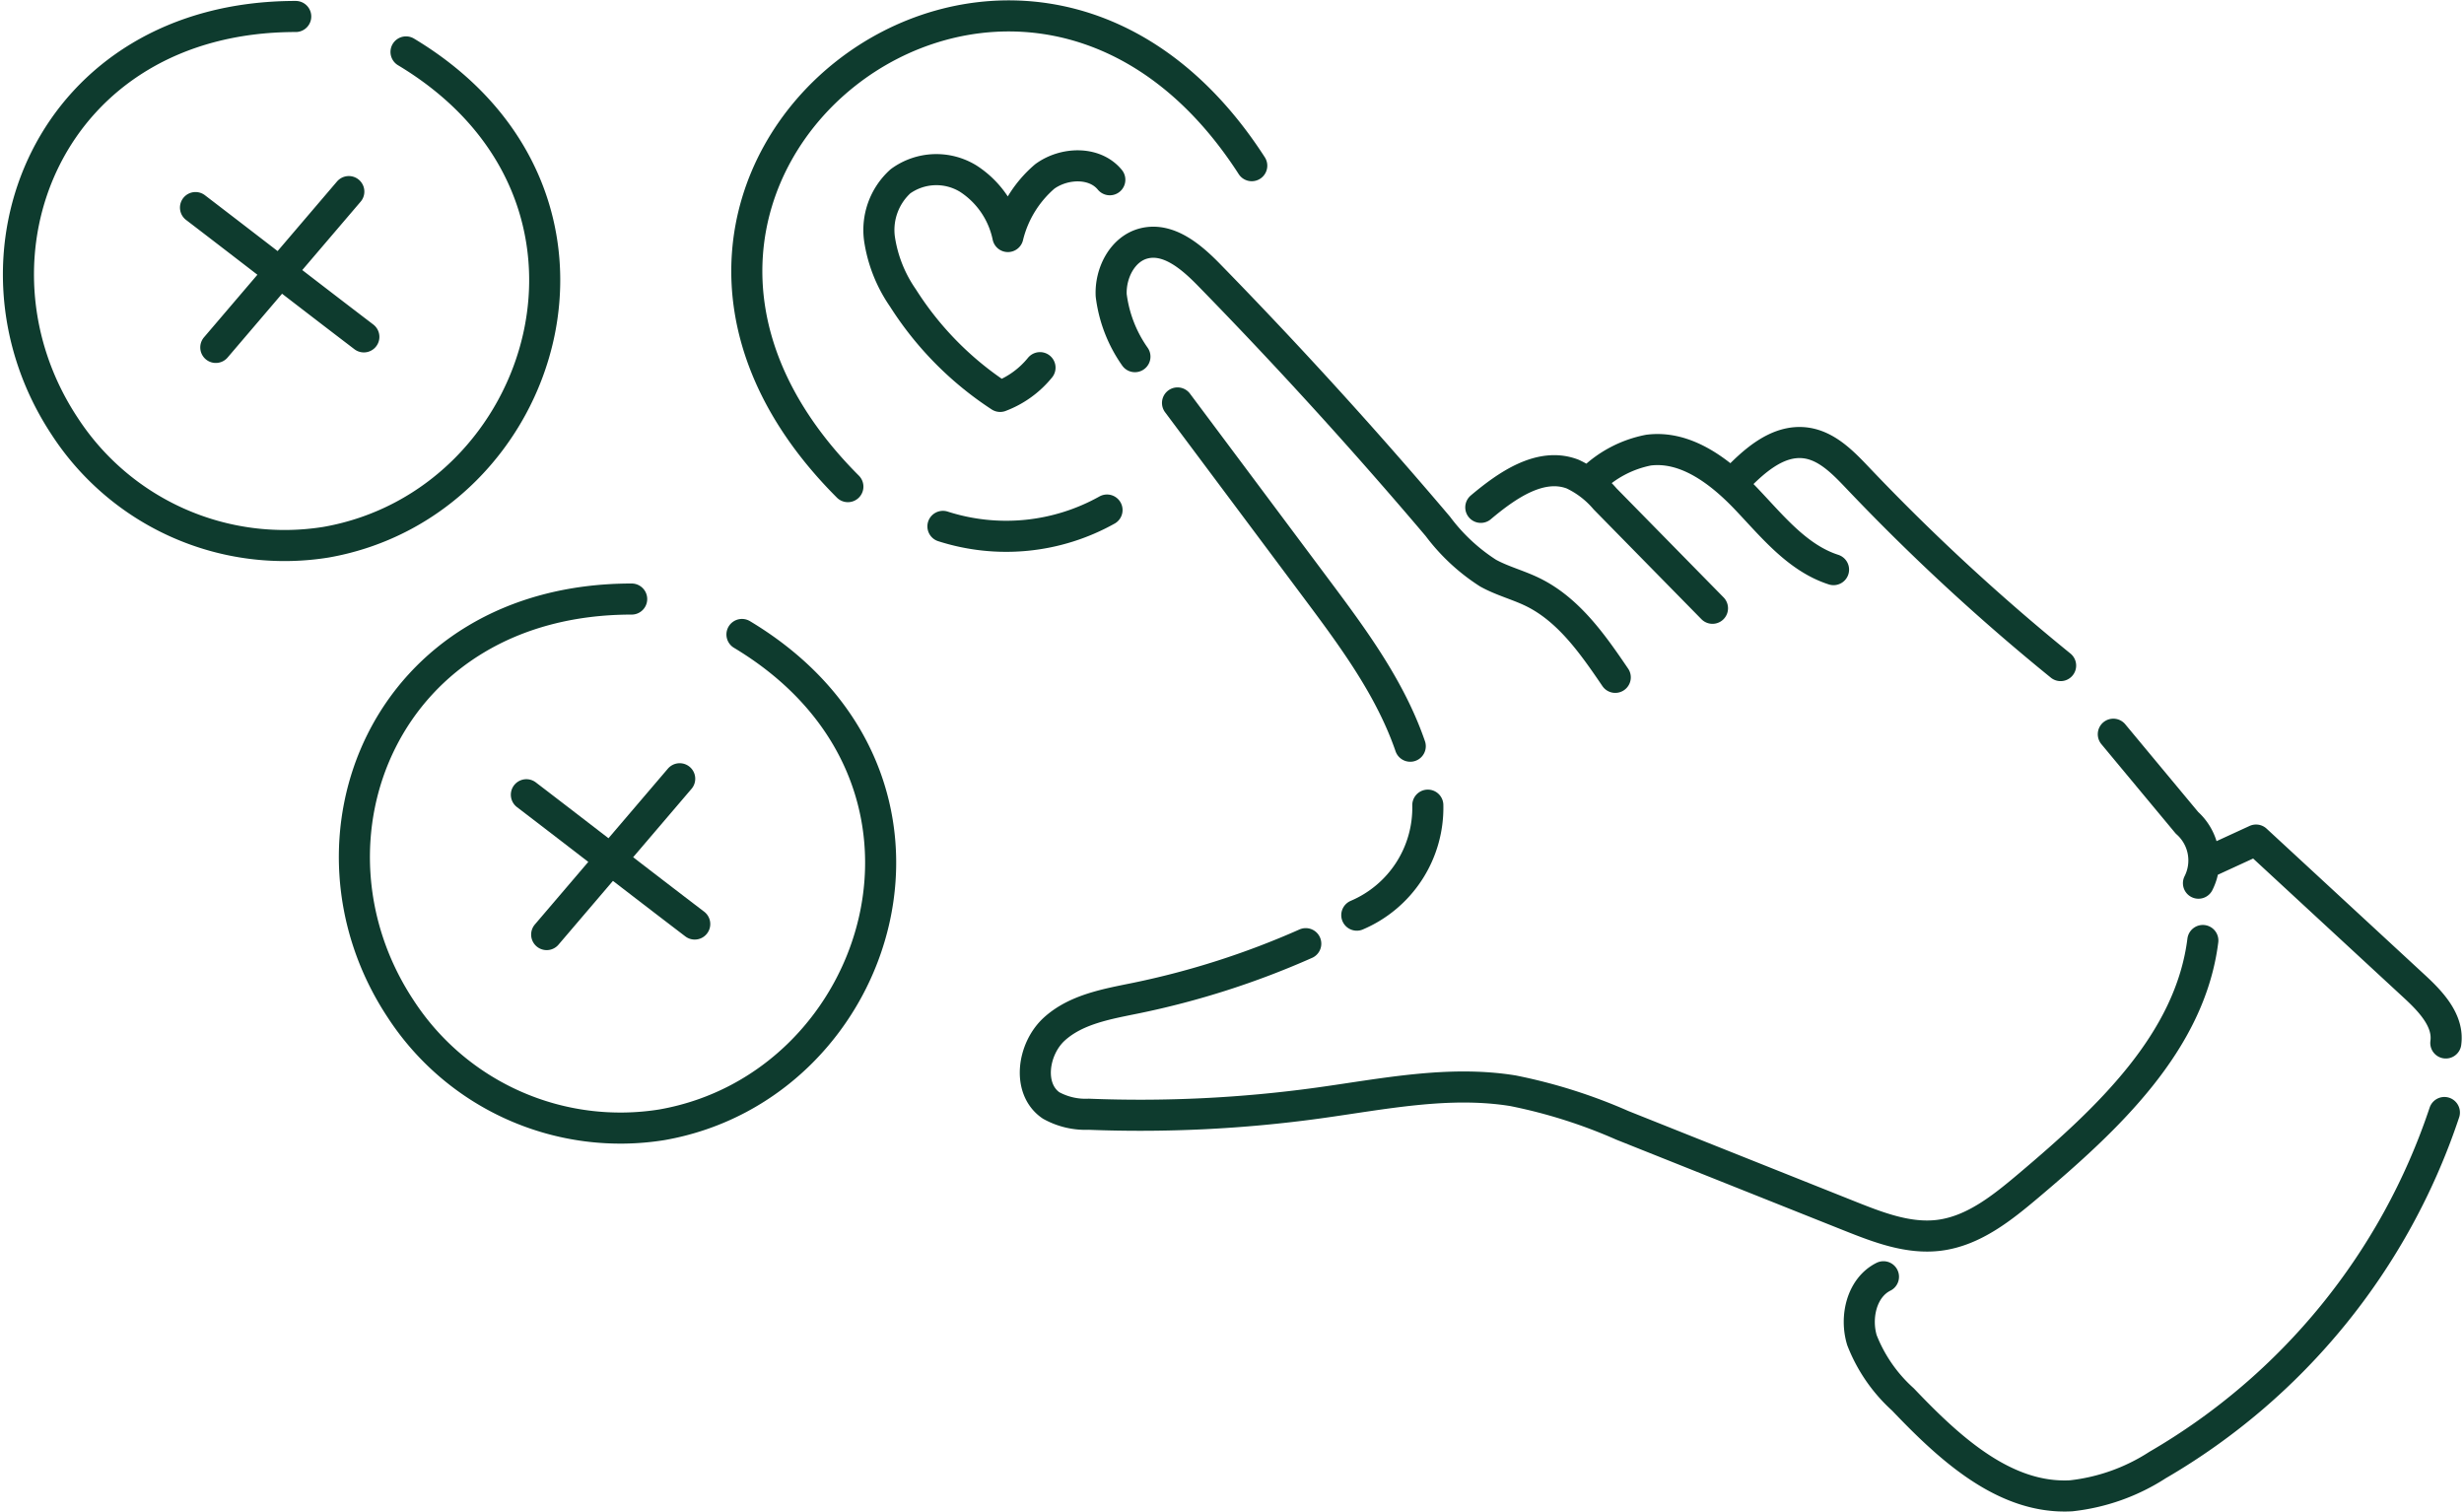 <svg xmlns="http://www.w3.org/2000/svg" width="198.219" height="121.598" viewBox="0 0 198.219 121.598">
  <g id="Group_5177" data-name="Group 5177" transform="translate(17218.666 -8297.998)">
    <path id="Path_47757" data-name="Path 47757" d="M602.286,118.511q5.561,7.438,11.117,14.879c2.973,3.979,5.989,8.038,7.605,12.733m-4.3,13.59a9.386,9.386,0,0,0,5.713-8.848m-9.819,11.143a66.8,66.8,0,0,1-13.654,4.377c-2.32.475-4.8.891-6.557,2.477s-2.231,4.823-.276,6.159a5.721,5.721,0,0,0,3.028.708,104.939,104.939,0,0,0,18.459-.9c5.209-.717,10.489-1.832,15.681-.988a42.416,42.416,0,0,1,8.78,2.778q9.149,3.652,18.3,7.3c2.312.92,4.746,1.862,7.215,1.544,2.77-.356,5.077-2.223,7.211-4.025,6.3-5.323,12.954-11.5,13.98-19.685m-.352-4.611a4.049,4.049,0,0,0-.925-4.857q-2.965-3.563-5.925-7.126M637.5,140.584c-1.811-2.664-3.75-5.446-6.642-6.859-1.171-.573-2.452-.895-3.593-1.527a15.416,15.416,0,0,1-4.034-3.754Q614.38,118,604.809,108.2c-1.417-1.451-3.253-3.016-5.221-2.524-1.731.433-2.723,2.392-2.638,4.174a10.884,10.884,0,0,0,1.909,4.937m46.462,20.241q-4.32-4.4-8.64-8.8a7.723,7.723,0,0,0-2.609-1.994c-2.575-.988-5.281.9-7.389,2.676m28.376,5.009c-2.9-.933-4.916-3.478-7.016-5.684s-4.848-4.314-7.868-3.928a9.027,9.027,0,0,0-4.632,2.452m37.784,14.879a172,172,0,0,1-16.36-15.134c-1.166-1.226-2.452-2.545-4.131-2.774-2.3-.31-4.275,1.523-5.87,3.211m12.11,63.861c-1.747.874-2.295,3.232-1.731,5.1a12.552,12.552,0,0,0,3.3,4.772c3.707,3.885,8.161,8.038,13.522,7.749a16,16,0,0,0,6.96-2.477A51.68,51.68,0,0,0,704.2,175.59m.115-5.595c.25-1.786-1.188-3.313-2.511-4.534q-6.375-5.891-12.754-11.787l-3.652,1.68" transform="translate(-17726.225 8211.9)" fill="none" stroke="#0e3b2e" stroke-linecap="round" stroke-linejoin="round" stroke-width="2.5"/>
    <path id="Path_47758" data-name="Path 47758" d="M452.485,100.519c-24.906-24.906,13.624-55.093,32.49-25.818m-24.843,29.016a16.627,16.627,0,0,0,13.2-1.315m-38.24,7.16c-19.867,0-27.57,19.388-18.582,32.969a21.092,21.092,0,0,0,21.008,9.323c17.861-3.126,25.61-27.935,6.447-39.442M408.067,62.7c-19.867,0-27.57,19.388-18.582,32.969a21.092,21.092,0,0,0,21.008,9.323c17.861-3.126,25.61-27.935,6.447-39.442" transform="translate(-17602.943 8236.624)" fill="none" stroke="#0e3b2e" stroke-linecap="round" stroke-linejoin="round" stroke-width="2.5"/>
    <path id="Path_47759" data-name="Path 47759" d="M487.277,107.325a7.566,7.566,0,0,1-3.207,2.312,26.242,26.242,0,0,1-7.821-7.923,11.252,11.252,0,0,1-1.883-4.742,5.285,5.285,0,0,1,1.688-4.64,4.908,4.908,0,0,1,5.45-.212,7.3,7.3,0,0,1,3.19,4.657,9.238,9.238,0,0,1,2.969-4.835c1.557-1.132,4.008-1.222,5.23.267m-46.935,49.471c4.432,3.389,9.119,7.028,13.543,10.4m-11.91.848,10.7-12.534M419.34,94.448c4.432,3.389,9.119,7.028,13.543,10.4m-11.91.848,10.7-12.534" transform="translate(-17622.279 8220.248)" fill="none" stroke="#0e3b2e" stroke-linecap="round" stroke-linejoin="round" stroke-width="2.5"/>
  </g>
</svg>
